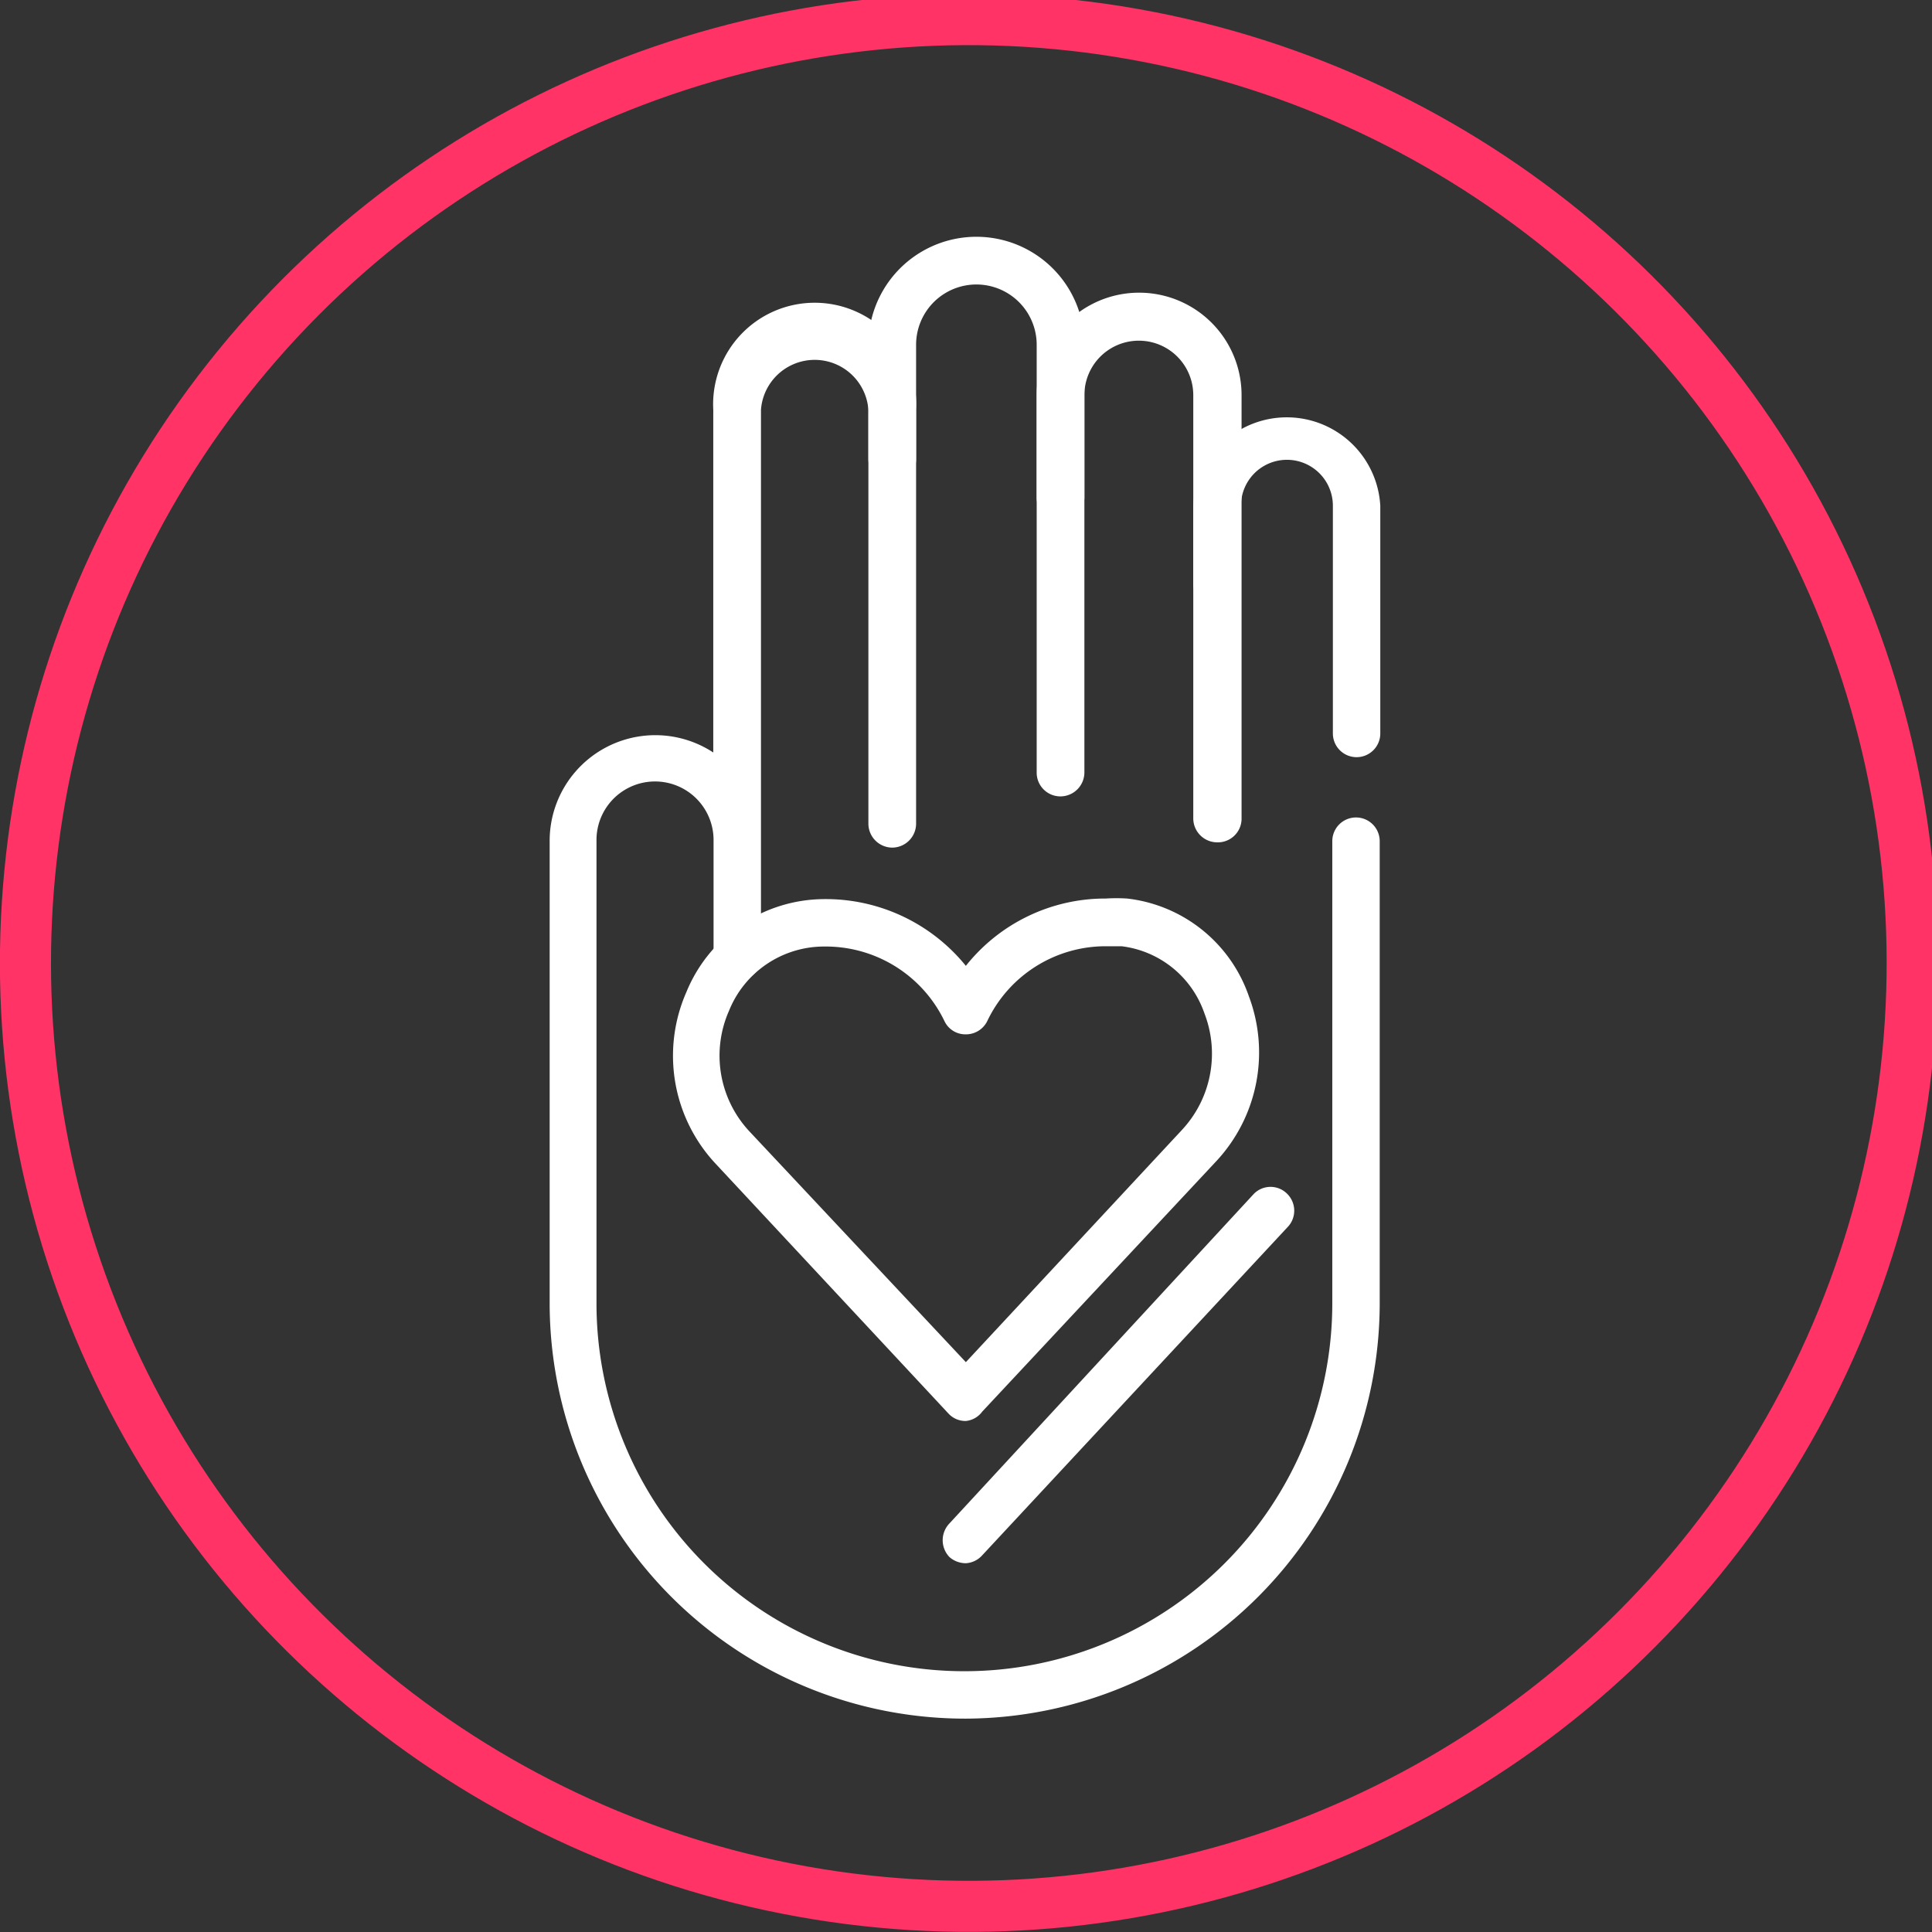 <svg xmlns="http://www.w3.org/2000/svg" viewBox="0 0 66.01 66.02"><rect x="0" y="0" width="66.01" height="66.02" fill="#333333" stroke="none"/><defs><style>.cls-1{fill:none;stroke:#f36;stroke-miterlimit:10;stroke-width:1.74px;}.cls-2{fill:#fff;}</style></defs><g id="Layer_2" data-name="Layer 2"><g id="Layer_1-2" data-name="Layer 1"><circle class="cls-1" cx="33.01" cy="33.01" r="32.14" transform="matrix(0.16, -0.99, 0.99, 0.16, -4.86, 60.3)"/><path class="cls-2" d="M36.23,27.21a.81.81,0,0,1-.81-.81V11.78a2.06,2.06,0,0,0-4.12,0v3.91a.81.81,0,0,1-.81.81.82.82,0,0,1-.82-.81V11.78a3.69,3.69,0,0,1,7.38,0V26.4A.82.82,0,0,1,36.23,27.21Z"/><path class="cls-2" d="M41.59,28.78a.82.82,0,0,1-.82-.81V13.5a1.86,1.86,0,1,0-3.72,0V17a.82.82,0,0,1-.82.82.82.82,0,0,1-.81-.82V13.5a3.49,3.49,0,0,1,7,0V28A.81.81,0,0,1,41.59,28.78Z"/><path class="cls-2" d="M46.35,25.87a.81.81,0,0,1-.81-.81V17.28a1.57,1.57,0,0,0-3.14,0V20a.82.82,0,0,1-1.63,0V17.28a3.2,3.2,0,0,1,6.39,0v7.78A.81.81,0,0,1,46.35,25.87Z"/><path class="cls-2" d="M33,58.72A14.2,14.2,0,0,1,18.78,44.53V28.71a3.61,3.61,0,0,1,5.59-3V14a3.47,3.47,0,1,1,6.93,0V28.14a.82.82,0,0,1-.81.82.82.82,0,0,1-.82-.82V14A1.84,1.84,0,0,0,26,14v18.7a.81.81,0,1,1-1.62,0v-4a2,2,0,1,0-4,0V44.53a12.57,12.57,0,0,0,25.14,0V28.74a.81.81,0,1,1,1.62,0V44.53A14.2,14.2,0,0,1,33,58.72Z"/><path class="cls-2" d="M33,48.55a.79.79,0,0,1-.6-.26l-7.95-8.53a5.4,5.4,0,0,1-1-5.86,5.11,5.11,0,0,1,4.66-3.18A6.16,6.16,0,0,1,33,33a6.08,6.08,0,0,1,4.78-2.3,5.85,5.85,0,0,1,.73,0,5,5,0,0,1,4.16,3.34,5.45,5.45,0,0,1-1.11,5.63l-8,8.56A.79.79,0,0,1,33,48.55ZM28.17,32.34a3.5,3.5,0,0,0-3.26,2.19,3.79,3.79,0,0,0,.69,4.12L33,46.54l7.37-7.92a3.82,3.82,0,0,0,.78-4,3.43,3.43,0,0,0-2.83-2.29l-.54,0a4.48,4.48,0,0,0-4.05,2.56.81.81,0,0,1-.73.45.79.79,0,0,1-.73-.45A4.5,4.5,0,0,0,28.17,32.34Z"/><path class="cls-2" d="M33,53.41a.85.85,0,0,1-.56-.21.83.83,0,0,1,0-1.15L42.84,40.79a.8.8,0,0,1,1.14,0,.81.81,0,0,1,0,1.15L33.54,53.16A.81.81,0,0,1,33,53.41Z"/></g></g></svg>